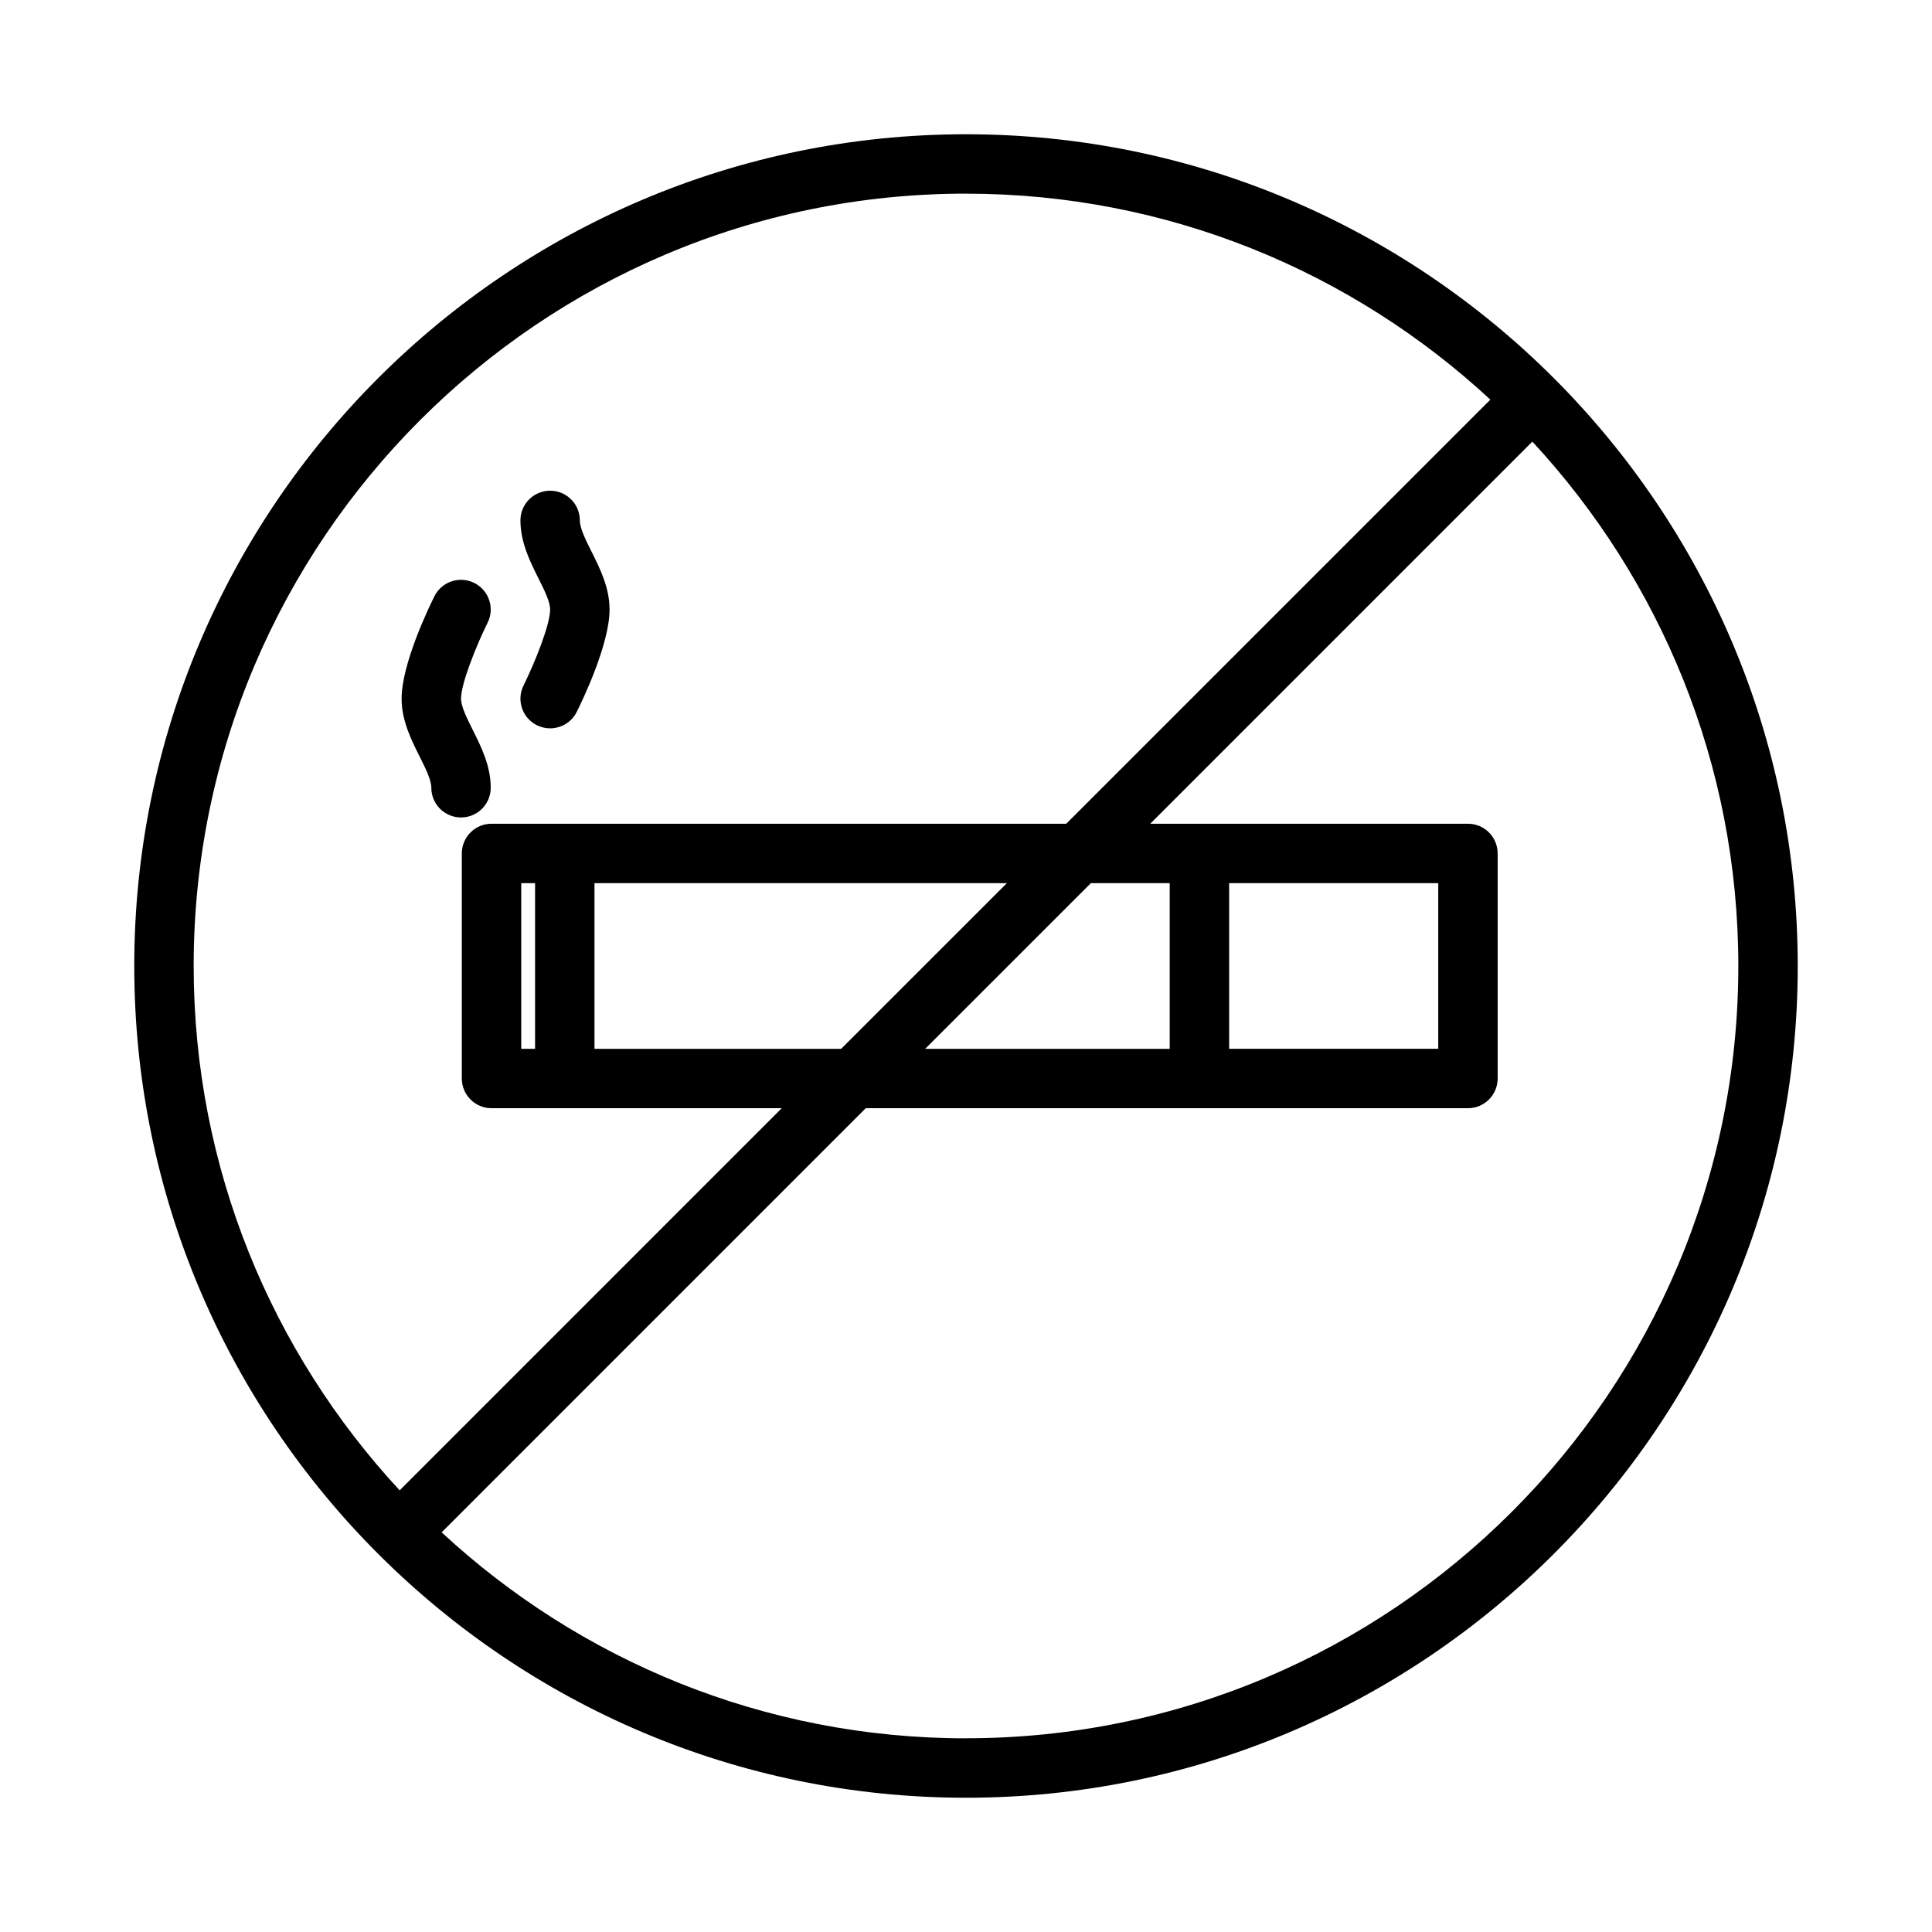 <?xml version="1.0" encoding="UTF-8"?>
<!-- Uploaded to: ICON Repo, www.iconrepo.com, Generator: ICON Repo Mixer Tools -->
<svg fill="#000000" width="800px" height="800px" version="1.1" viewBox="144 144 512 512" xmlns="http://www.w3.org/2000/svg">
 <path d="m400 179.58c-121.54 0-220.42 98.879-220.42 220.42 0 121.54 98.879 220.42 220.42 220.42 121.54 0 220.42-98.879 220.42-220.42-0.004-121.54-98.883-220.42-220.42-220.42zm0 15.742c53.609 0 102.44 20.742 138.96 54.586l-112.39 112.39h-152.31c-4.352 0-7.871 3.527-7.871 7.871v59.645c0 4.344 3.519 7.871 7.871 7.871h76.91l-101.26 101.27c-33.84-36.527-54.586-85.352-54.586-138.96 0-112.86 91.812-204.68 204.68-204.68zm125.15 182.72v43.902h-55.418v-43.902zm-71.164 43.91h-64.809l43.91-43.902h20.898zm-87.07 0h-65.371v-43.902h109.28zm-84.785 0v-43.902h3.668v43.902zm117.87 182.72c-53.609 0-102.44-20.742-138.96-54.586l112.39-112.4h159.59c4.352 0 7.871-3.527 7.871-7.871v-59.645c0-4.344-3.519-7.871-7.871-7.871h-84.195l101.26-101.27c33.844 36.531 54.586 85.355 54.586 138.96 0 112.85-91.812 204.67-204.67 204.67zm-113.32-307.43c-2.234-4.473-4.762-9.535-4.762-15.328 0-4.344 3.519-7.871 7.871-7.871 4.352 0 7.871 3.527 7.871 7.871 0 2.078 1.574 5.234 3.109 8.289 2.238 4.473 4.766 9.535 4.766 15.328 0 9.258-7.25 24.23-8.699 27.137-1.379 2.754-4.164 4.352-7.055 4.352-1.172 0-2.387-0.27-3.512-0.828-3.883-1.945-5.465-6.668-3.519-10.555 2.836-5.699 7.039-16.02 7.039-20.105 0-2.078-1.574-5.234-3.109-8.289zm-36.25 31.902c0-9.258 7.25-24.23 8.699-27.137 1.938-3.883 6.668-5.465 10.562-3.519 3.883 1.945 5.465 6.668 3.519 10.555-2.832 5.699-7.035 16.02-7.035 20.102 0 2.078 1.574 5.234 3.109 8.289 2.234 4.473 4.762 9.535 4.762 15.328 0 4.344-3.519 7.871-7.871 7.871-4.352 0-7.871-3.527-7.871-7.871 0-2.078-1.574-5.234-3.109-8.289-2.238-4.473-4.766-9.531-4.766-15.328z"/>
</svg>